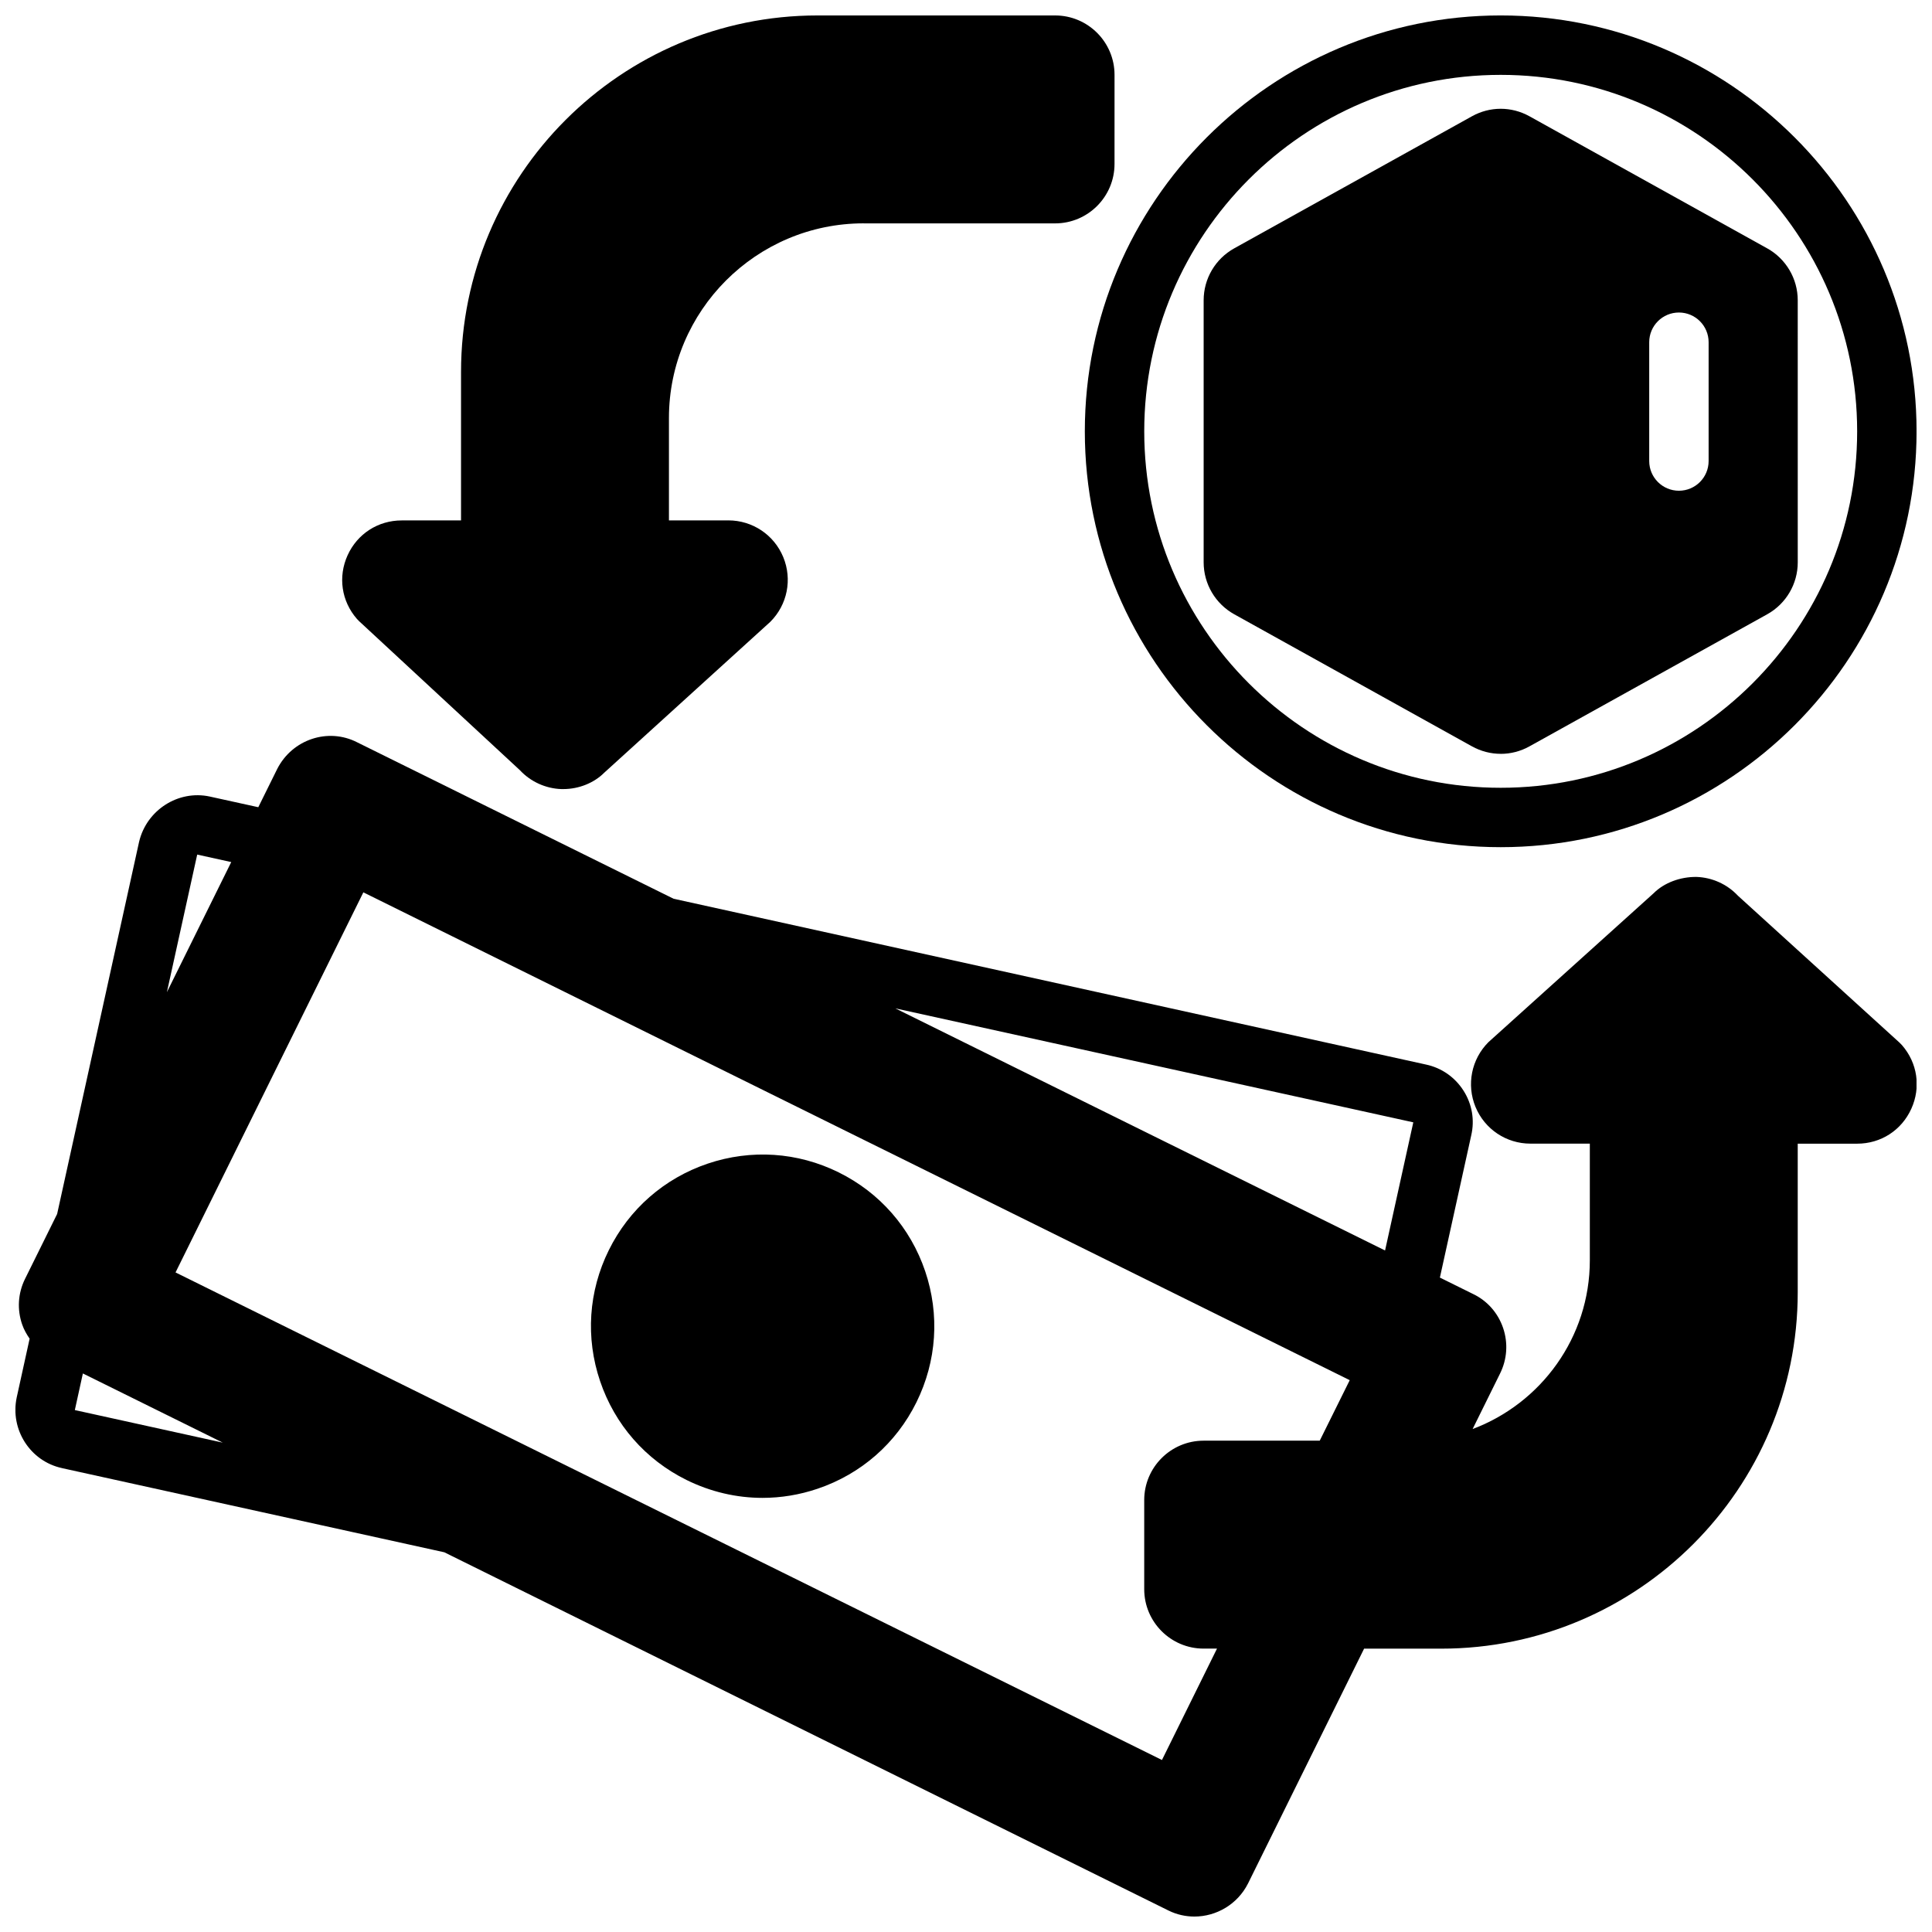 <?xml version="1.0" encoding="UTF-8"?>
<!-- Uploaded to: ICON Repo, www.svgrepo.com, Generator: ICON Repo Mixer Tools -->
<svg width="800px" height="800px" version="1.1" viewBox="144 144 512 512" xmlns="http://www.w3.org/2000/svg">
 <defs>
  <clipPath id="c">
   <path d="m431 148.09h220.9v220.91h-220.9z"/>
  </clipPath>
  <clipPath id="b">
   <path d="m148.09 339h503.81v312.9h-503.81z"/>
  </clipPath>
  <clipPath id="a">
   <path d="m234 148.09h206v205.91h-206z"/>
  </clipPath>
 </defs>
 <g clip-path="url(#c)">
  <path d="m541.7 368.51c60.773 0 110.21-49.438 110.21-110.21 0-60.773-49.434-110.21-110.21-110.21-60.773 0-110.21 49.438-110.21 110.21 0 60.773 49.438 110.21 110.21 110.21zm0-204.67c52.09 0 94.465 42.375 94.465 94.465 0 52.09-42.375 94.465-94.465 94.465-52.09 0-94.465-42.375-94.465-94.465 0-52.09 42.375-94.465 94.465-94.465z"/>
 </g>
 <path d="m541.7 343.78c2.629 0 5.25-0.66 7.644-2l62.977-34.984c5-2.777 8.102-8.047 8.102-13.762l-0.004-69.461c0-5.715-3.109-10.988-8.102-13.762l-62.969-34.984c-4.793-2.668-10.508-2.668-15.289 0l-62.977 34.984c-5 2.777-8.102 8.047-8.102 13.762v69.453c0 5.715 3.109 10.988 8.102 13.762l62.969 34.984c2.402 1.332 5.023 2 7.652 2zm39.359-77.602v-31.488c0-4.344 3.519-7.871 7.871-7.871 4.352 0 7.871 3.527 7.871 7.871v31.488c0 4.344-3.519 7.871-7.871 7.871-4.352 0-7.871-3.527-7.871-7.871z"/>
 <g clip-path="url(#b)">
  <path d="m160.44 533.07 101.31 22.301 191.94 94.953c2.195 1.078 4.527 1.582 6.832 1.582 5.809 0 11.438-3.227 14.227-8.785l30.75-62.211h20.453c52.09 0 94.465-42.375 94.465-94.465v-39.359h15.762c6.258 0 11.746-3.535 14.336-9.242 2.59-5.699 1.637-12.164-2.481-16.879-0.195-0.227-0.41-0.441-0.629-0.645l-42.84-38.949c-2.832-3.031-6.801-4.832-10.973-4.977-4.305-0.047-8.59 1.543-11.359 4.32l-43.793 39.477c-4.512 4.527-5.848 11.273-3.41 17.176 2.449 5.894 8.156 9.707 14.547 9.707h15.742v30.906c0 20.469-12.949 37.918-31.062 44.73l7.242-14.648c1.914-3.824 2.203-8.148 0.828-12.172-1.371-3.984-4.211-7.18-7.926-8.957l-8.816-4.359 8.297-37.652c0.961-4.086 0.242-8.289-2.016-11.855-2.281-3.598-5.832-6.07-9.957-6.949l-199.4-43.941-83.867-41.461c-7.676-3.93-17.168-0.805-21.176 7.062l-5.016 10.141-12.887-2.832c-8.305-1.785-16.711 3.559-18.703 12.004l-21.719 98.629-8.535 17.254c-1.852 3.785-2.109 8.07-0.723 12.051 0.473 1.363 1.172 2.582 1.969 3.738l-3.426 15.586c-1.801 8.5 3.59 16.895 11.996 18.711zm286.79 8.469v23.617c0 8.684 7.062 15.742 15.742 15.742h3.543l-14.586 29.52-261.41-129.21 49.773-100.73 261.4 129.28-7.949 16.035h-30.773c-8.684 0-15.742 7.062-15.742 15.742zm-283.4-23.852 2.133-9.707 37.07 18.332-39.203-8.629zm354.71-76.266-7.484 33.969-129.79-64.164 137.27 30.203zm-322.28-70.949 9.02 1.984-17.051 34.48z"/>
 </g>
 <path d="m366.26 454.69c-10.895-5.383-23.215-6.195-34.723-2.312-11.508 3.898-20.812 12.035-26.191 22.922-5.391 10.887-6.211 23.215-2.312 34.723 3.891 11.508 12.027 20.812 22.914 26.191 6.367 3.141 13.227 4.738 20.121 4.738 4.902 0 9.832-0.805 14.609-2.426 11.508-3.891 20.812-12.027 26.191-22.914 5.383-10.895 6.203-23.223 2.312-34.73-3.898-11.508-12.035-20.812-22.922-26.191z"/>
 <g clip-path="url(#a)">
  <path d="m372.89 203.2h50.727c8.684 0 15.742-7.062 15.742-15.742l0.004-23.621c0-8.684-7.062-15.742-15.742-15.742h-62.977c-52.09 0-94.465 42.375-94.465 94.465v39.359h-15.727c-6.258 0-11.746 3.543-14.336 9.234-2.582 5.699-1.637 12.164 2.481 16.879 0.18 0.203 0.379 0.402 0.574 0.59l42.602 39.484c2.844 3.055 6.832 4.871 11.004 5.008h0.512c4.148 0 8.172-1.652 10.855-4.352l44.004-39.98c4.519-4.519 5.856-11.25 3.418-17.152-2.441-5.902-8.156-9.723-14.547-9.723h-15.742v-27.109c0-28.457 23.145-51.609 51.609-51.609z"/>
 </g>
</svg>